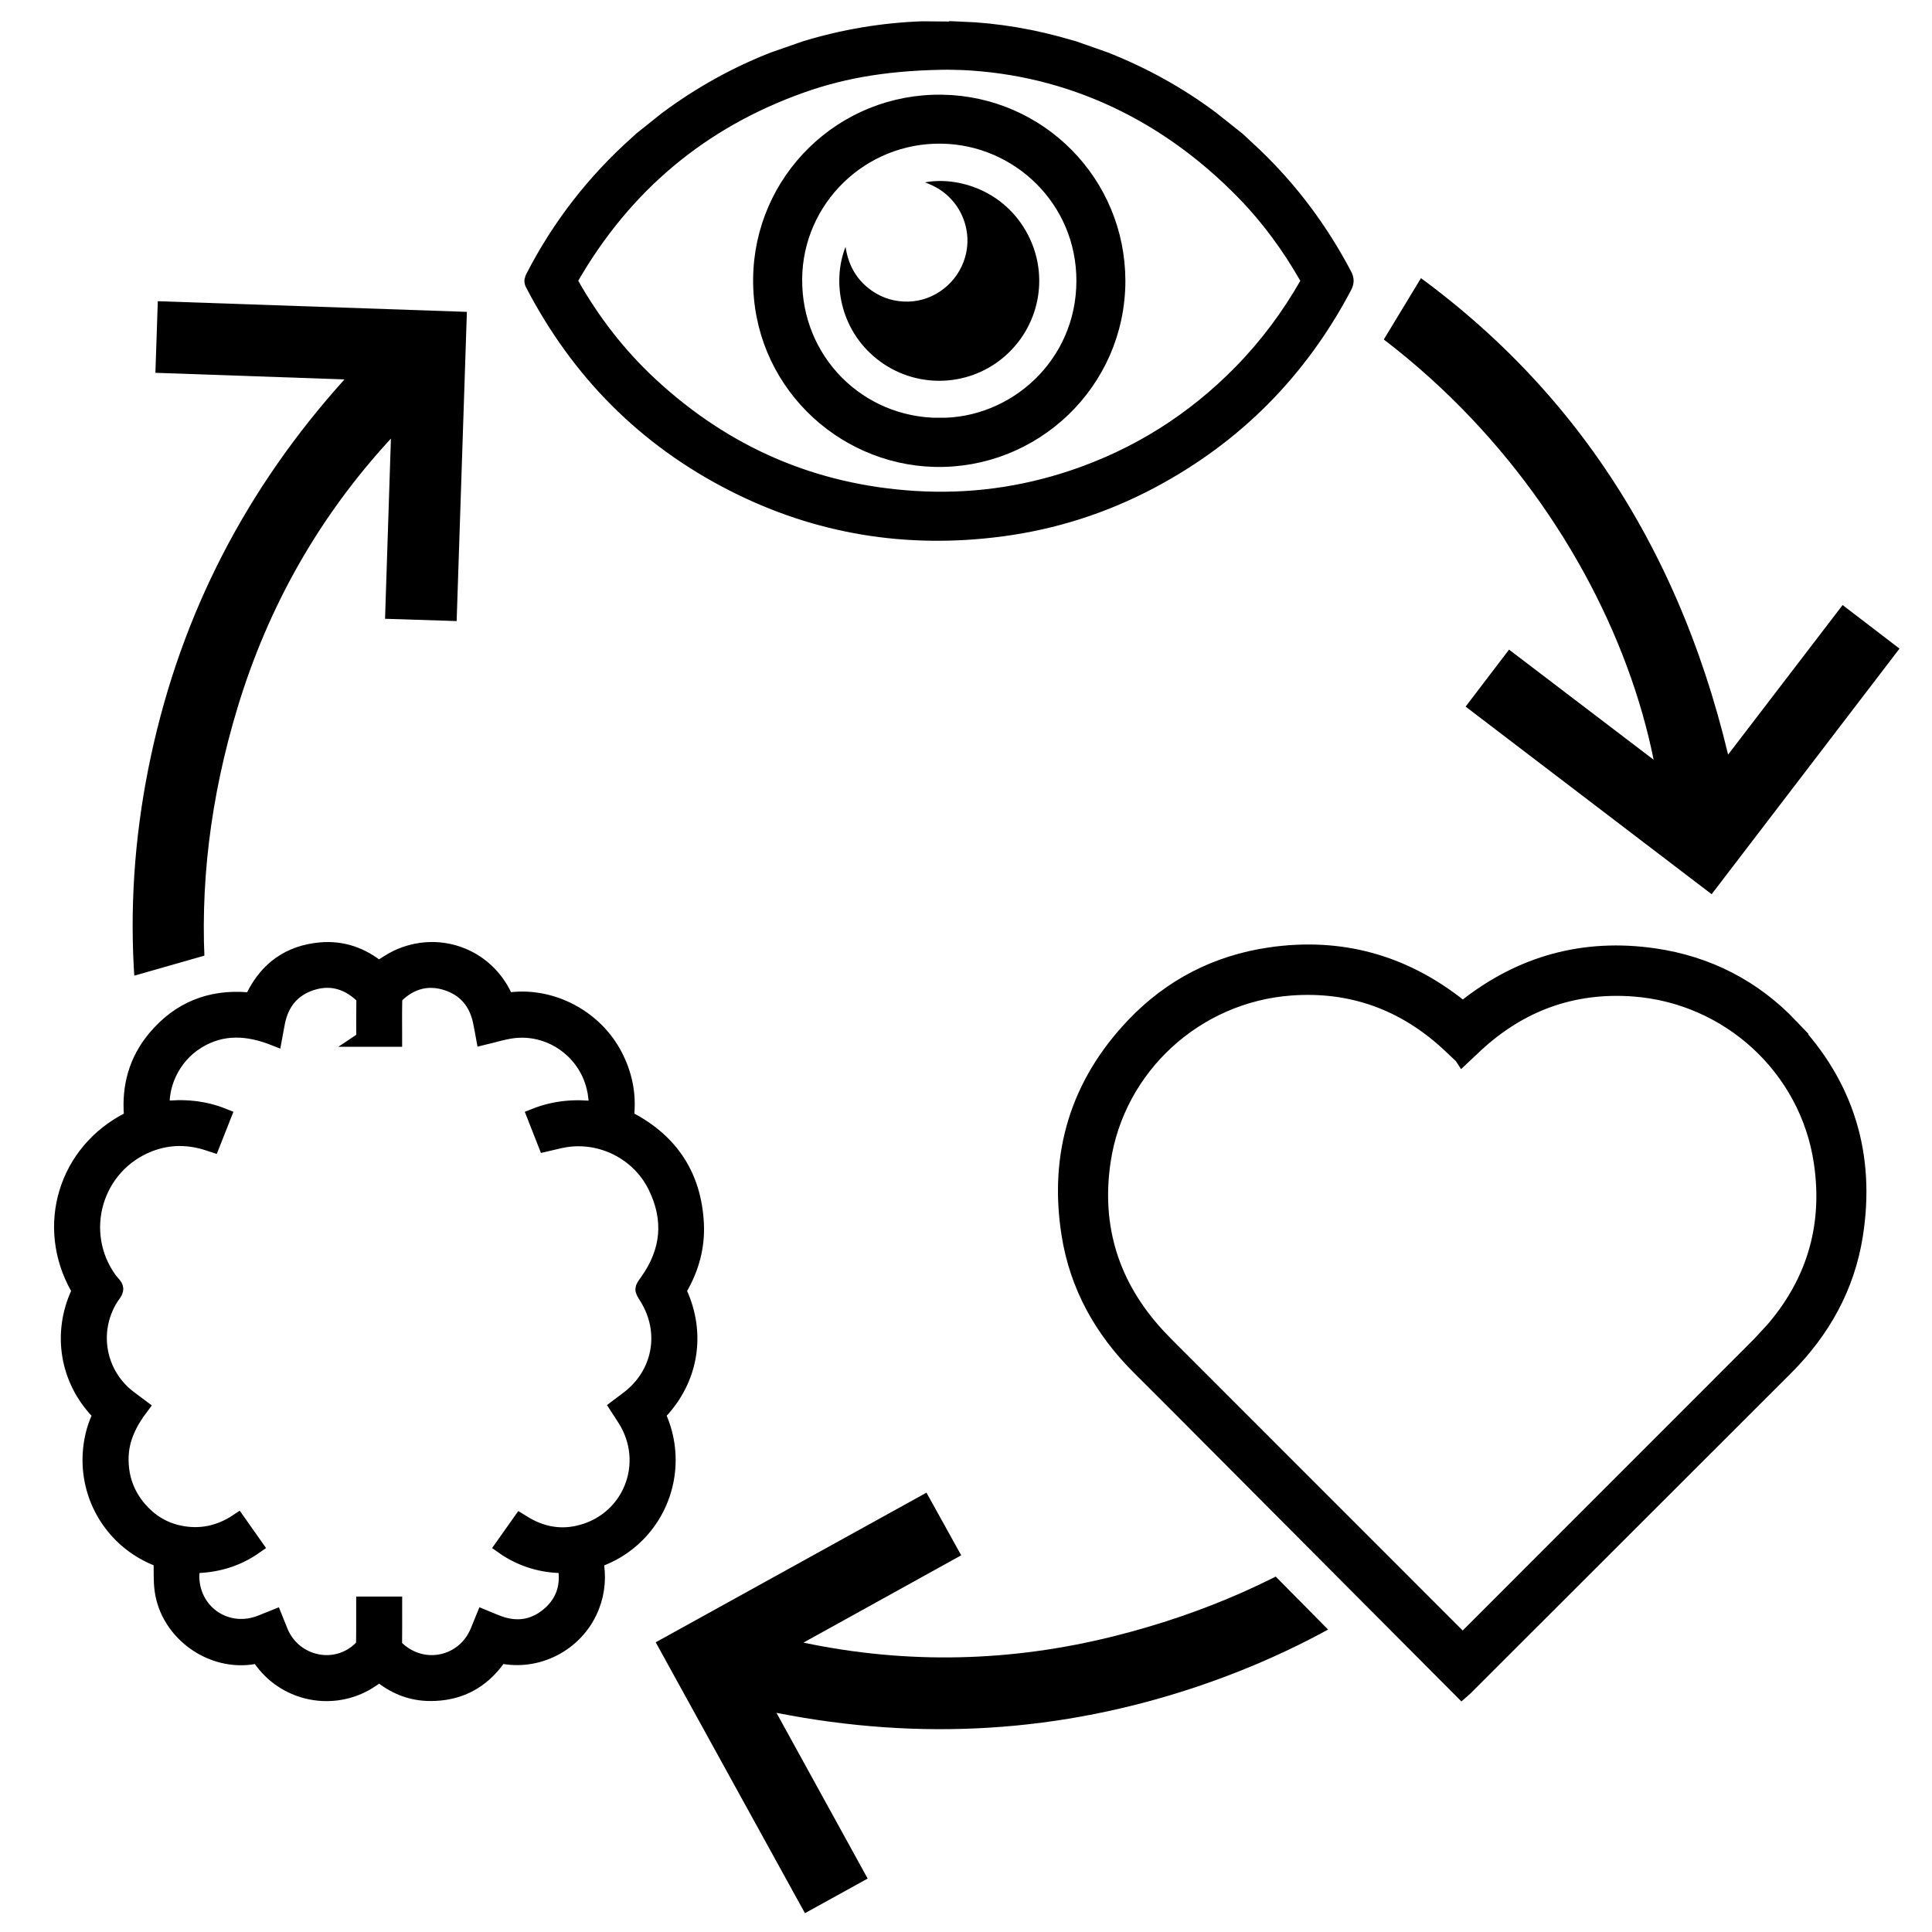 <svg viewBox="0 0 500 500" xmlns:xlink="http://www.w3.org/1999/xlink" xmlns="http://www.w3.org/2000/svg" data-name="Layer 1" id="Layer_1">
  <defs>
    <style>
      .cls-1 {
        clip-path: url(#clippath-2);
      }

      .cls-2, .cls-3, .cls-4 {
        stroke-width: 0px;
      }

      .cls-3 {
        fill: none;
      }

      .cls-5 {
        clip-path: url(#clippath-1);
      }

      .cls-6 {
        clip-path: url(#clippath);
      }

      .cls-4, .cls-7 {
        stroke: #000;
        stroke-miterlimit: 10;
      }

      .cls-7 {
        stroke-width: 4px;
      }
    </style>
    <clipPath id="clippath">
      <polygon points="126 251 68 243 19 257 19 70 126 70 126 251" class="cls-3"></polygon>
    </clipPath>
    <clipPath id="clippath-1">
      <polygon points="360 243 513 243 513 52 375 60 332 131 360 243" class="cls-3"></polygon>
    </clipPath>
    <clipPath id="clippath-2">
      <polygon points="308.59 386.22 378.42 456.82 211 537 147.55 468.74 175.51 398.57 236.59 354.98 308.59 386.22" class="cls-3"></polygon>
    </clipPath>
  </defs>
  <g>
    <path d="m248.76,7.58c9.49.37,18.79,1.98,27.9,4.67.34.1.69.19,1.13.31l8.2,2.88c9.85,3.9,18.98,8.94,27.34,15.17l6.96,5.52c1.53,1.43,2.94,2.72,4.32,4.03,9.47,9.05,17.17,19.41,23.27,31,.6,1.13.57,1.94-.02,3.05-11.54,21.86-28.17,38.66-50,50.25-12.21,6.48-25.2,10.62-38.91,12.41-24.22,3.16-47.34-.56-69.12-11.64-22.88-11.63-40.11-29.04-51.93-51.82-.35-.68-.14-1.14.14-1.69,6.81-13.23,15.79-24.79,26.9-34.69.27-.24.53-.49.95-.88l6.67-5.33c8.57-6.36,17.71-11.47,27.63-15.36l8.2-2.86c9.91-3.01,19.94-4.71,30.3-5.09l10.08.09Zm-2.43,8.45c-15.46.07-27.44,1.94-39.02,6.06-25.95,9.24-45.73,25.89-59.49,49.73-.35.61-.36,1.06,0,1.68,5.5,9.73,12.27,18.48,20.46,26.08,19.31,17.92,42.11,27.83,68.44,29.47,14.02.87,27.7-.94,41.01-5.41,16.68-5.61,31.17-14.75,43.48-27.32,6.69-6.83,12.34-14.42,17.08-22.71.39-.67.4-1.18,0-1.87-4.52-7.91-9.83-15.23-16.18-21.76-21.61-22.27-48.03-33.39-75.8-33.94Z" class="cls-7"></path>
    <path d="m289.25,72.72c-.06,26.32-21.86,46.81-47.48,46.11-24.12-.66-45.1-20.47-44.86-46.65.23-25.53,21.2-46.14,47.03-45.67,24.98.45,45.28,20.76,45.31,46.21Zm-46.19,37.41c19.5.23,37.48-15.59,37.51-37.44.03-21.1-16.97-37.18-36.82-37.51-20.86-.35-38,16.35-38.15,37.04-.16,21.1,16.5,37.88,37.46,37.92Z" class="cls-7"></path>
    <path d="m218.83,63.9c.73,4.83,2.92,8.65,6.86,11.38,2.83,1.96,6,2.85,9.43,2.77,6.73-.16,12.77-4.91,14.65-11.49.75-2.63.81-5.29.17-7.95-.64-2.66-1.89-5-3.74-7.02-1.83-2-4.06-3.4-6.82-4.39,8.47-1.61,20.68,2.08,26.65,13.55,5.65,10.86,2.92,24.09-6.52,31.9-9.35,7.73-22.92,7.88-32.47.34-9.85-7.78-11.68-20.36-8.22-29.08Z" class="cls-4"></path>
  </g>
  <path d="m463.45,265.65c-9.61-10.11-21.5-16.22-35.3-18.23-18.15-2.64-34.5,1.84-48.9,13.26-.23.18-.47.36-.74.56l-.18-.25c-.27-.21-.51-.38-.74-.56-14.4-11.42-30.75-15.9-48.9-13.26-13.8,2.01-25.68,8.12-35.3,18.23-14.45,15.2-19.94,33.36-16.68,54.03,2.12,13.42,8.48,24.76,18.06,34.33,3.32,3.31,6.63,6.63,9.95,9.94h0s73.58,73.89,73.58,73.89c.41-.36.67-.56.9-.79,1.2-1.19,2.4-2.39,3.59-3.59,26.42-26.4,52.85-52.8,79.27-79.2,9.58-9.57,15.95-20.91,18.06-34.33,3.26-20.67-2.23-38.82-16.68-54.03Zm-5.98,80.08c-1.27,1.39-2.6,2.72-3.93,4.05-24.65,24.66-49.31,49.32-73.96,73.98-.31.31-.57.67-.84.99l-.19-.14-1.16-.95s-.08-.09-.12-.13c-24.65-24.66-49.31-49.32-73.96-73.98-1.33-1.33-2.66-2.66-3.93-4.05-11.73-12.8-16.48-27.86-13.94-45,3.62-24.36,23.98-43.07,48.67-44.86,15.68-1.14,29.29,3.82,40.82,14.49,1.15,1.06,2.27,2.14,3.41,3.21l.16.25c1.14-1.07,2.26-2.15,3.41-3.21,11.53-10.67,25.15-15.63,40.82-14.49,24.69,1.8,45.05,20.5,48.67,44.86,2.55,17.14-2.2,32.2-13.94,45Z" class="cls-7"></path>
  <path d="m154.13,403.82c.8,4.1.49,8-.96,11.8-3.51,9.2-13.25,14.73-22.93,12.99-.6-.11-.95,0-1.32.52-4.34,6.11-10.27,9.18-17.76,9.09-4.46-.05-8.48-1.53-12.04-4.24-.29-.22-.58-.44-.87-.66-.02-.02-.06-.02-.08-.03-1.24.81-2.43,1.7-3.72,2.41-9.32,5.1-21,2.33-27.01-6.42-.46-.67-.88-.76-1.63-.62-10.99,2.01-22.22-5.98-23.79-17.04-.36-2.52-.19-5.12-.27-7.68.1-.03.21-.06.31-.08-.26-.11-.52-.23-.79-.33-11.25-4.16-18.48-15.07-17.88-27.05.17-3.36.9-6.61,2.3-9.68.27-.6.23-.96-.25-1.46-7.93-8.29-9.91-20.16-5.13-30.61.25-.55.21-.94-.08-1.45-9.03-15.92-3.17-35.28,13.18-43.52.58-.29.71-.61.66-1.22-.58-7.41,1.29-14.13,6.08-19.86,6.21-7.43,14.24-10.69,23.9-9.88.88.07,1.22-.17,1.61-.95,3.54-7.14,9.26-11.23,17.23-11.96,5.72-.52,10.74,1.27,15.09,4.83,1.61-.98,3.12-2.08,4.77-2.86,10.57-5.01,22.84-.61,27.8,9.97.4.85.82,1.06,1.7.95,10.84-1.25,21.85,4.7,26.89,14.47,2.49,4.83,3.55,9.93,2.98,15.34-.07.68.22.89.74,1.17,10.78,5.68,16.64,14.57,17.3,26.77.33,5.96-1.17,11.53-4.14,16.69-.28.49-.39.87-.13,1.45,4.79,10.56,2.87,22.18-5.06,30.63-.47.5-.57.85-.28,1.52,4.53,10.35,2.27,22.41-5.66,30.36-3.03,3.04-6.61,5.24-10.77,6.65Zm-59.93-134.94c0-3.34-.03-6.57.02-9.81.01-.78-.25-1.31-.81-1.8-3.75-3.37-8.08-4.5-12.87-2.92-4.86,1.6-7.73,5.12-8.75,10.13-.27,1.32-.49,2.64-.77,4.15-6.84-2.7-13.52-3.16-19.97.82-6.94,4.29-9.7,12.13-9.05,17.57,5.39-.68,10.66-.25,15.82,1.82-.98,2.48-1.93,4.89-2.89,7.32-.4-.13-.68-.23-.96-.32-5.14-1.71-10.29-1.71-15.34.25-14.17,5.52-19.21,22.91-10.24,35.19.55.75,1.5,1.49,1.52,2.25.02.81-.82,1.65-1.32,2.46-5.38,8.73-3.19,19.96,5.06,26.01.93.68,1.85,1.38,2.84,2.12-2.99,3.97-5.14,8.18-5.21,13.21-.07,5,1.48,9.43,4.75,13.22,2.74,3.18,6.16,5.32,10.26,6.2,5.46,1.18,10.55.1,15.24-3.04,1.53,2.17,3.01,4.27,4.54,6.44-4.87,3.43-10.23,4.96-16.2,4.99-.1,1.08-.32,2.12-.29,3.16.33,9.39,9.45,15.21,18.15,11.6,1.09-.45,2.18-.88,3.33-1.34.52,1.3.99,2.5,1.48,3.68,3.57,8.63,14.65,10.87,21.06,4.24.32-.33.54-.91.55-1.37.05-2.41.03-4.83.03-7.25v-2.68c2.68,0,5.24,0,7.9,0v1.14c0,2.91.02,5.82-.02,8.74,0,.73.24,1.24.76,1.72,6.82,6.3,17.42,3.93,20.91-4.68.47-1.15.94-2.31,1.44-3.54,1.4.57,2.69,1.15,4.02,1.63,4.57,1.63,8.85,1,12.6-2.04,3.81-3.09,5.34-7.18,4.68-12.08-.1-.77-.39-.94-1.13-.96-5.14-.1-9.9-1.51-14.24-4.29-.32-.21-.62-.44-.95-.67,1.55-2.19,3.03-4.29,4.53-6.41.39.24.7.43,1,.61,4.25,2.58,8.87,3.54,13.71,2.51,13.6-2.88,19.84-18.06,12.33-29.75-.64-.99-1.27-1.98-1.94-3.01.9-.68,1.71-1.3,2.53-1.9,8.66-6.36,10.78-17.53,5.05-26.6-1.26-2-1.23-1.97.16-3.91,5.61-7.83,6.4-16.14,2.11-24.77-4.29-8.64-13.9-13.5-23.35-12-1.68.27-3.32.75-5.05,1.14-.93-2.35-1.87-4.74-2.83-7.2,5.17-2.06,10.43-2.51,15.89-1.8.18-2.01-.07-3.89-.52-5.76-2.32-9.53-11.6-15.93-21.3-14.56-2.44.34-4.82,1.11-7.31,1.7-.26-1.39-.49-2.85-.81-4.3-1.09-4.89-3.99-8.26-8.74-9.8-4.8-1.55-9.14-.41-12.83,3.02-.4.37-.66,1.07-.68,1.62-.07,2.94-.03,5.89-.03,8.83v1.09h-7.9Z" class="cls-7"></path>
  <g class="cls-6">
    <g>
      <path d="m445.72,381.79c-.22,6.25-.43,12.25-.65,18.53-26.72-.93-53.22-1.85-79.97-2.77.89-26.76,1.76-53.25,2.65-80.03,6.22.2,12.27.4,18.53.61-.51,15.71-1.02,31.21-1.53,47.01,44.14-47.02,71.28-137.97,21.66-222.81C356.21,56.52,242.27,20.99,149.23,73.73c-2.97-5.24-5.93-10.47-9.08-16.04,30.24-16.95,62.52-26.29,97.07-27,53.47-1.09,101.08,15.39,141.58,50.36,44.26,38.22,68.58,87.09,72.18,145.46,3.6,58.37-15.39,109.33-53.99,153.56,16.26.57,32.3,1.13,48.73,1.71Z" class="cls-2"></path>
      <path d="m120.83,80.71c-.89,26.76-1.77,53.26-2.65,80.02-6.22-.2-12.23-.39-18.53-.59.51-15.63,1.02-31.13,1.52-46.64-18.64,20.21-31.79,43.51-39.71,69.68-14.08,46.53-11.22,92.18,9.44,136.12,23.46,49.88,61.78,83.81,114.33,100.66,52.5,16.83,103.06,10.63,151.49-15.41,2.98,5.27,5.96,10.52,8.93,15.77-68.15,40.61-168.23,39.02-240.92-25.06-28.18-24.84-48.07-55.32-59.83-90.99-11.78-35.74-13.72-72.08-5.78-108.88,7.92-36.67,24.56-68.92,50.03-97.2-16.55-.58-32.59-1.14-48.93-1.71.21-6.13.41-12.13.62-18.53,26.67.92,53.22,1.84,79.99,2.76Z" class="cls-2"></path>
    </g>
  </g>
  <g class="cls-5">
    <g>
      <path d="m476.87,156.59c4.97,3.8,9.73,7.45,14.72,11.27-16.25,21.24-32.35,42.29-48.62,63.56-21.29-16.23-42.37-32.31-63.67-48.55,3.77-4.95,7.44-9.77,11.24-14.75,12.51,9.53,24.84,18.92,37.42,28.5-12.73-63.22-71.11-138.06-169-146.81-99.02-8.85-194.02,63.4-204.98,169.79-5.99-.62-11.97-1.24-18.33-1.9,3.72-34.47,14.82-66.19,34.27-94.75,30.11-44.21,71.14-73.45,123.11-86.17,56.8-13.91,110.72-5.4,160.37,25.5,49.65,30.91,80.17,75.92,93.83,133.01,9.89-12.92,19.65-25.66,29.64-38.71Z" class="cls-2"></path>
      <path d="m43.2,246.79c21.29,16.23,42.37,32.31,63.67,48.55-3.77,4.96-7.41,9.74-11.22,14.75-12.44-9.47-24.78-18.88-37.12-28.28,5.66,26.9,17.02,51.12,33.76,72.75,29.75,38.45,68.6,62.58,116.39,71.22,54.24,9.8,104.1-1.75,148.29-34.81,44.15-33.02,68.41-77.82,75.26-132.37,6.02.62,12.02,1.24,18.02,1.86-6.41,79.07-65.73,159.7-160.08,181.78-36.58,8.56-72.94,7.1-108.83-4-35.95-11.12-66.69-30.6-92.06-58.41-25.29-27.71-41.92-59.97-50.2-97.11-10.06,13.15-19.82,25.89-29.76,38.87-4.88-3.72-9.65-7.36-14.74-11.25,16.21-21.2,32.35-42.3,48.62-63.57Z" class="cls-2"></path>
    </g>
  </g>
  <g class="cls-1">
    <g>
      <path d="m261.72-8.26c5.48-3.02,10.74-5.91,16.25-8.94,12.9,23.42,25.69,46.64,38.6,70.09-23.43,12.95-46.63,25.78-70.08,38.74-3.01-5.45-5.95-10.75-8.98-16.23,13.76-7.61,27.32-15.12,41.16-22.78-63-13.8-155.01,9.51-202.42,95.59-47.96,87.08-20.07,203.13,72.89,255.99-2.98,5.23-5.95,10.46-9.11,16.02-30.05-17.28-54.62-40.21-72.93-69.52-28.34-45.36-38.59-94.69-29.31-147.38,10.14-57.6,39.63-103.52,87.91-136.53,48.28-33.01,101.77-42.82,159.53-32.34-7.84-14.26-15.58-28.32-23.5-42.72Z" class="cls-2"></path>
      <path d="m169.69,425.03c23.43-12.95,46.64-25.78,70.08-38.73,3.02,5.45,5.93,10.7,8.99,16.21-13.68,7.57-27.25,15.08-40.83,22.6,26.91,5.65,53.65,5,80.19-1.62,47.17-11.76,84.9-37.6,112.05-77.87,30.81-45.71,40.31-96,27.84-149.76-12.45-53.7-43.69-93.95-90.87-122.18,2.99-5.26,5.98-10.51,8.96-15.75,69.8,37.7,119.72,124.46,101.95,219.72-6.89,36.93-22.87,69.63-47.47,98.01-24.65,28.43-54.86,48.72-90.53,60.76-35.55,11.99-71.77,14.23-109.1,6.86,7.98,14.5,15.72,28.57,23.6,42.89-5.37,2.97-10.62,5.87-16.23,8.96-12.88-23.38-25.7-46.65-38.62-70.1Z" class="cls-2"></path>
    </g>
  </g>
</svg>